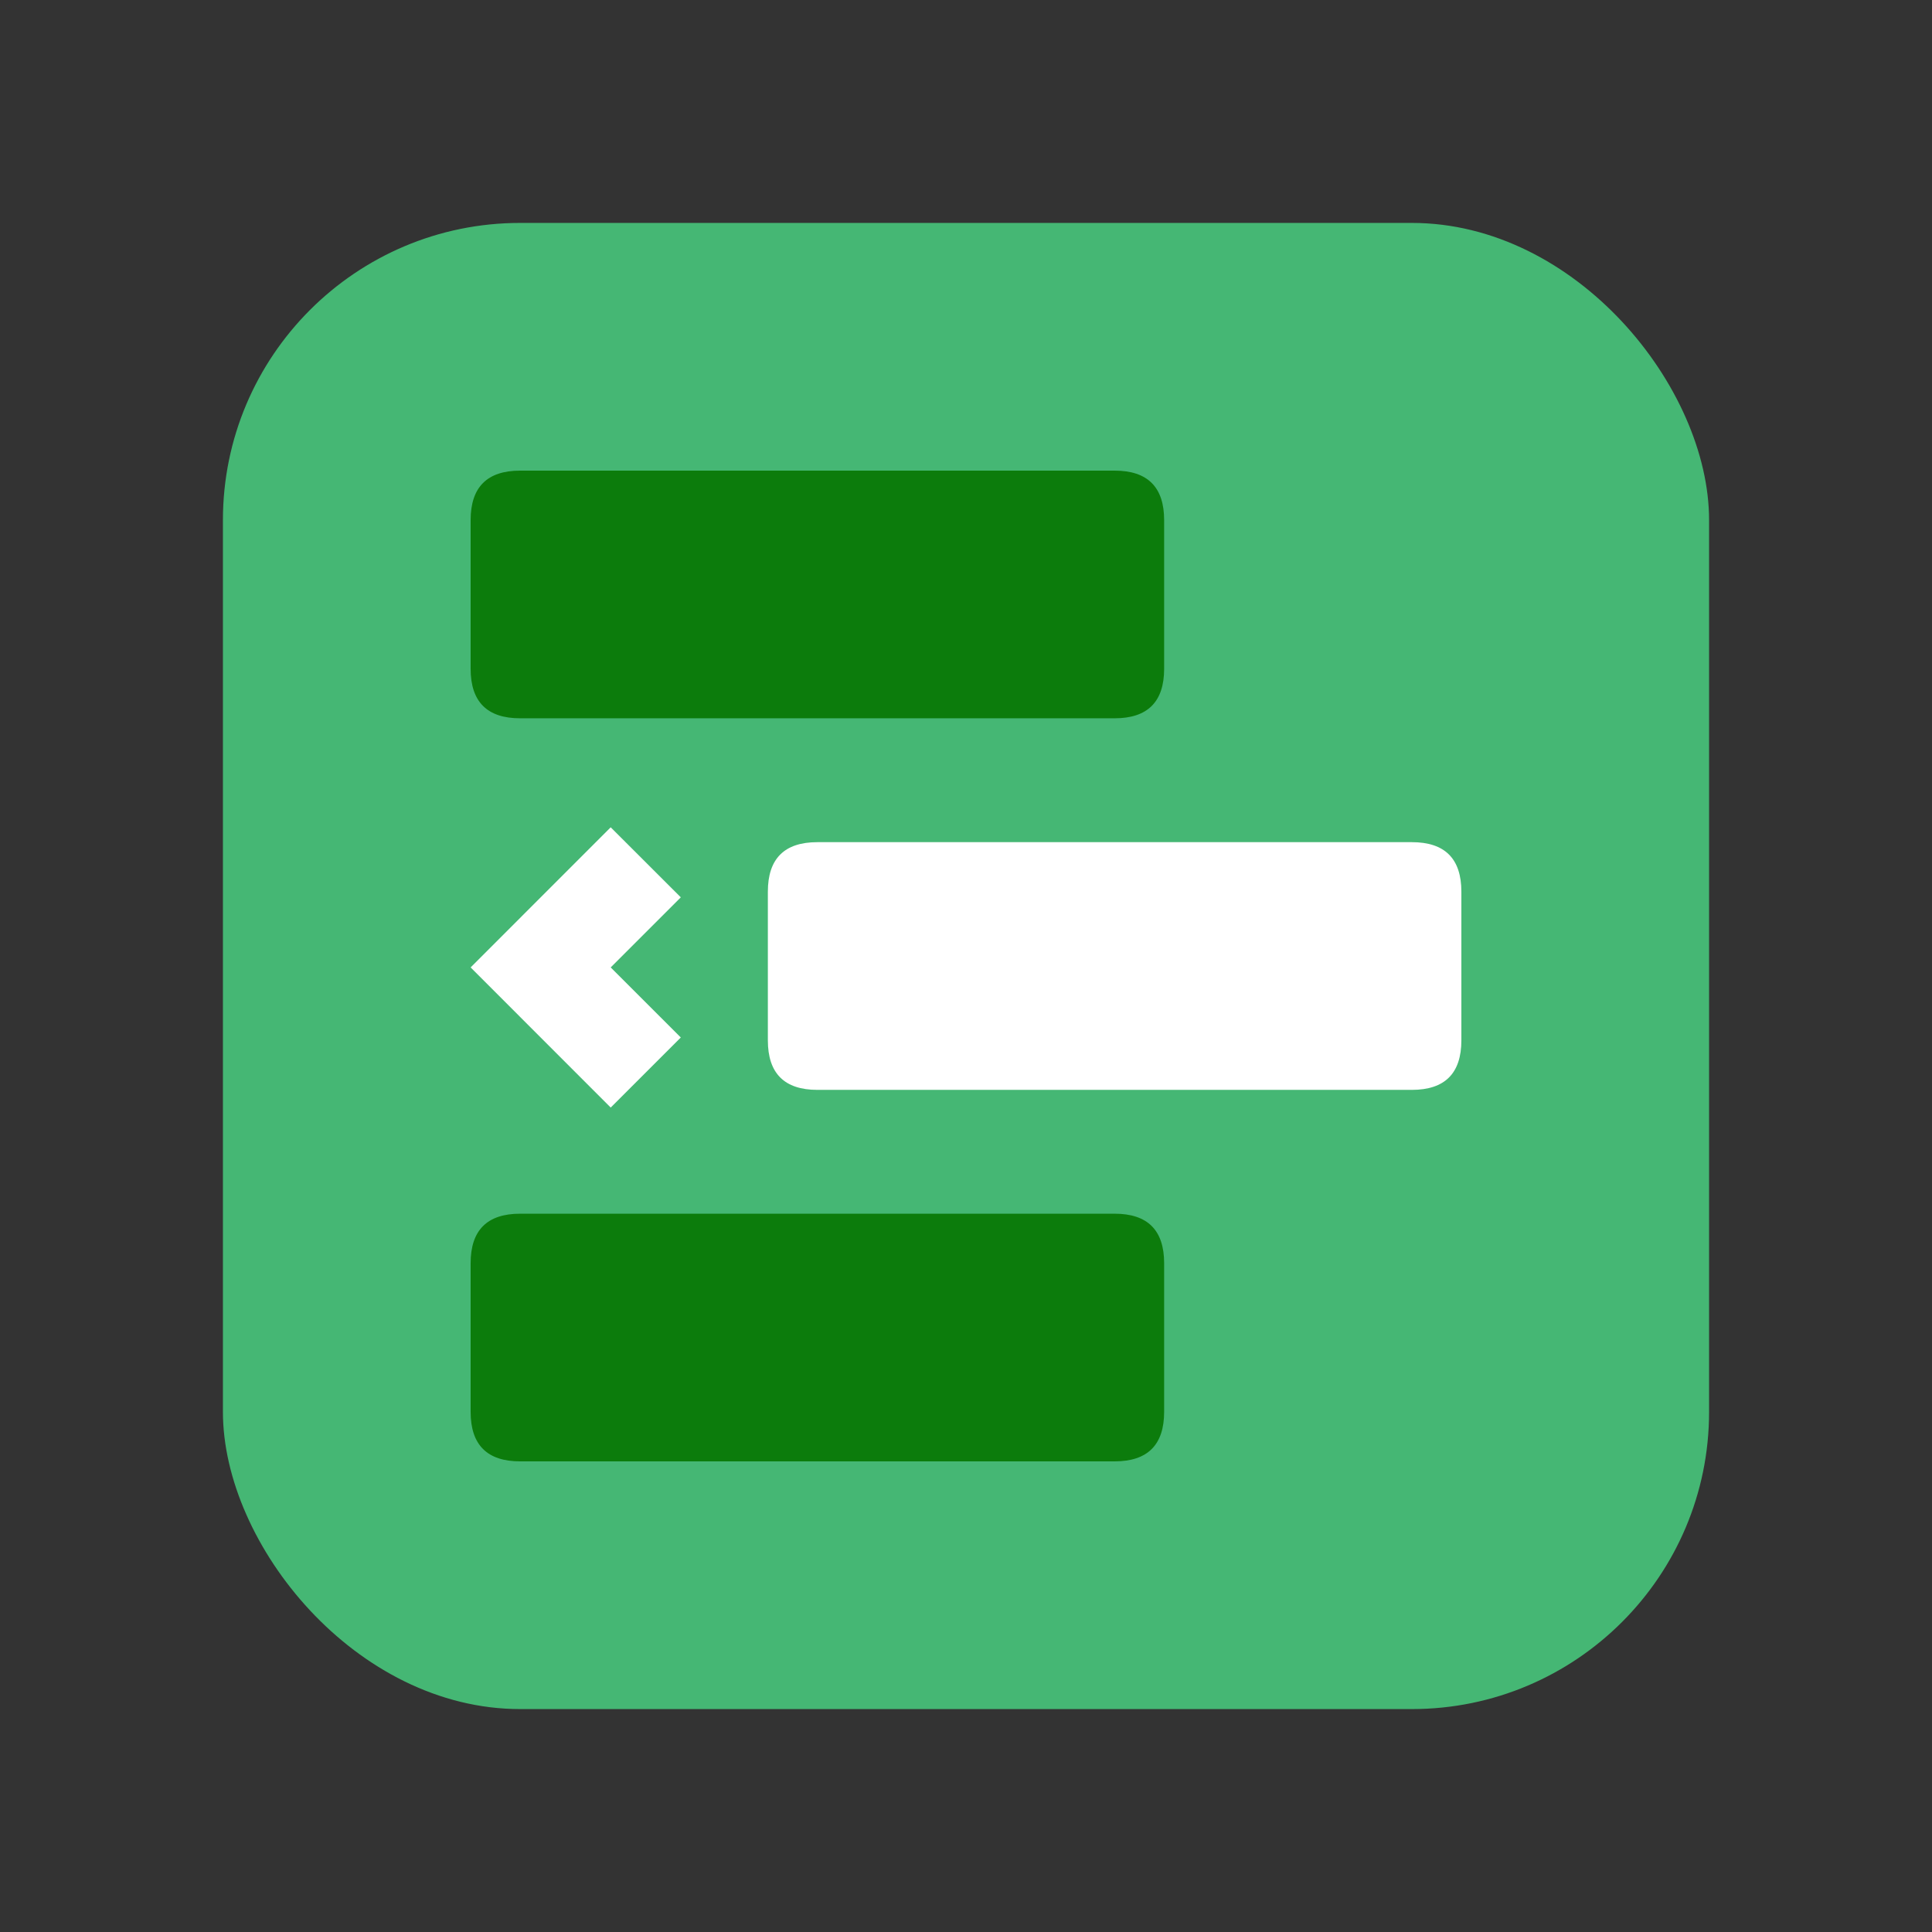 <svg xmlns="http://www.w3.org/2000/svg" xmlns:xlink="http://www.w3.org/1999/xlink" fill="none" version="1.1" width="52" height="52" viewBox="0 0 52 52"><rect x="0" y="0" width="52" height="52" fill="#333333" stroke="none"/><defs><clipPath id="master_svg0_1_41958"><rect x="10" y="10" width="32" height="32" rx="0"/></clipPath></defs><g><g><g style="opacity:0;"><rect x="0" y="0" width="52" height="52" rx="5" fill="#FFC243" fill-opacity="1"/></g><g><g><rect x="6" y="6" width="40" height="40" rx="8" fill="#45B774" fill-opacity="1"/></g><g clip-path="url(#master_svg0_1_41958)"><g><path d="M14,12.667L30,12.667Q31.333,12.667,31.333,14L31.333,18Q31.333,19.333,30,19.333L14,19.333Q12.667,19.333,12.667,18L12.667,14Q12.667,12.667,14,12.667ZM14,32.667L30,32.667Q31.333,32.667,31.333,34L31.333,38Q31.333,39.333,30,39.333L14,39.333Q12.667,39.333,12.667,38L12.667,34Q12.667,32.667,14,32.667Z" fill="#0C7C0C" fill-opacity="1" style="mix-blend-mode:passthrough"/></g><g><path d="M22,22.667L38,22.667Q39.333,22.667,39.333,24L39.333,28Q39.333,29.334,38,29.334L22,29.334Q20.667,29.334,20.667,28L20.667,24Q20.667,22.667,22,22.667ZM18.324,24.152L16.437,26.038L18.324,27.924L16.437,29.81L12.667,26.038L16.437,22.267L18.324,24.152Z" fill="#FFFFFF" fill-opacity="1" style="mix-blend-mode:passthrough"/></g></g></g></g></g></svg>